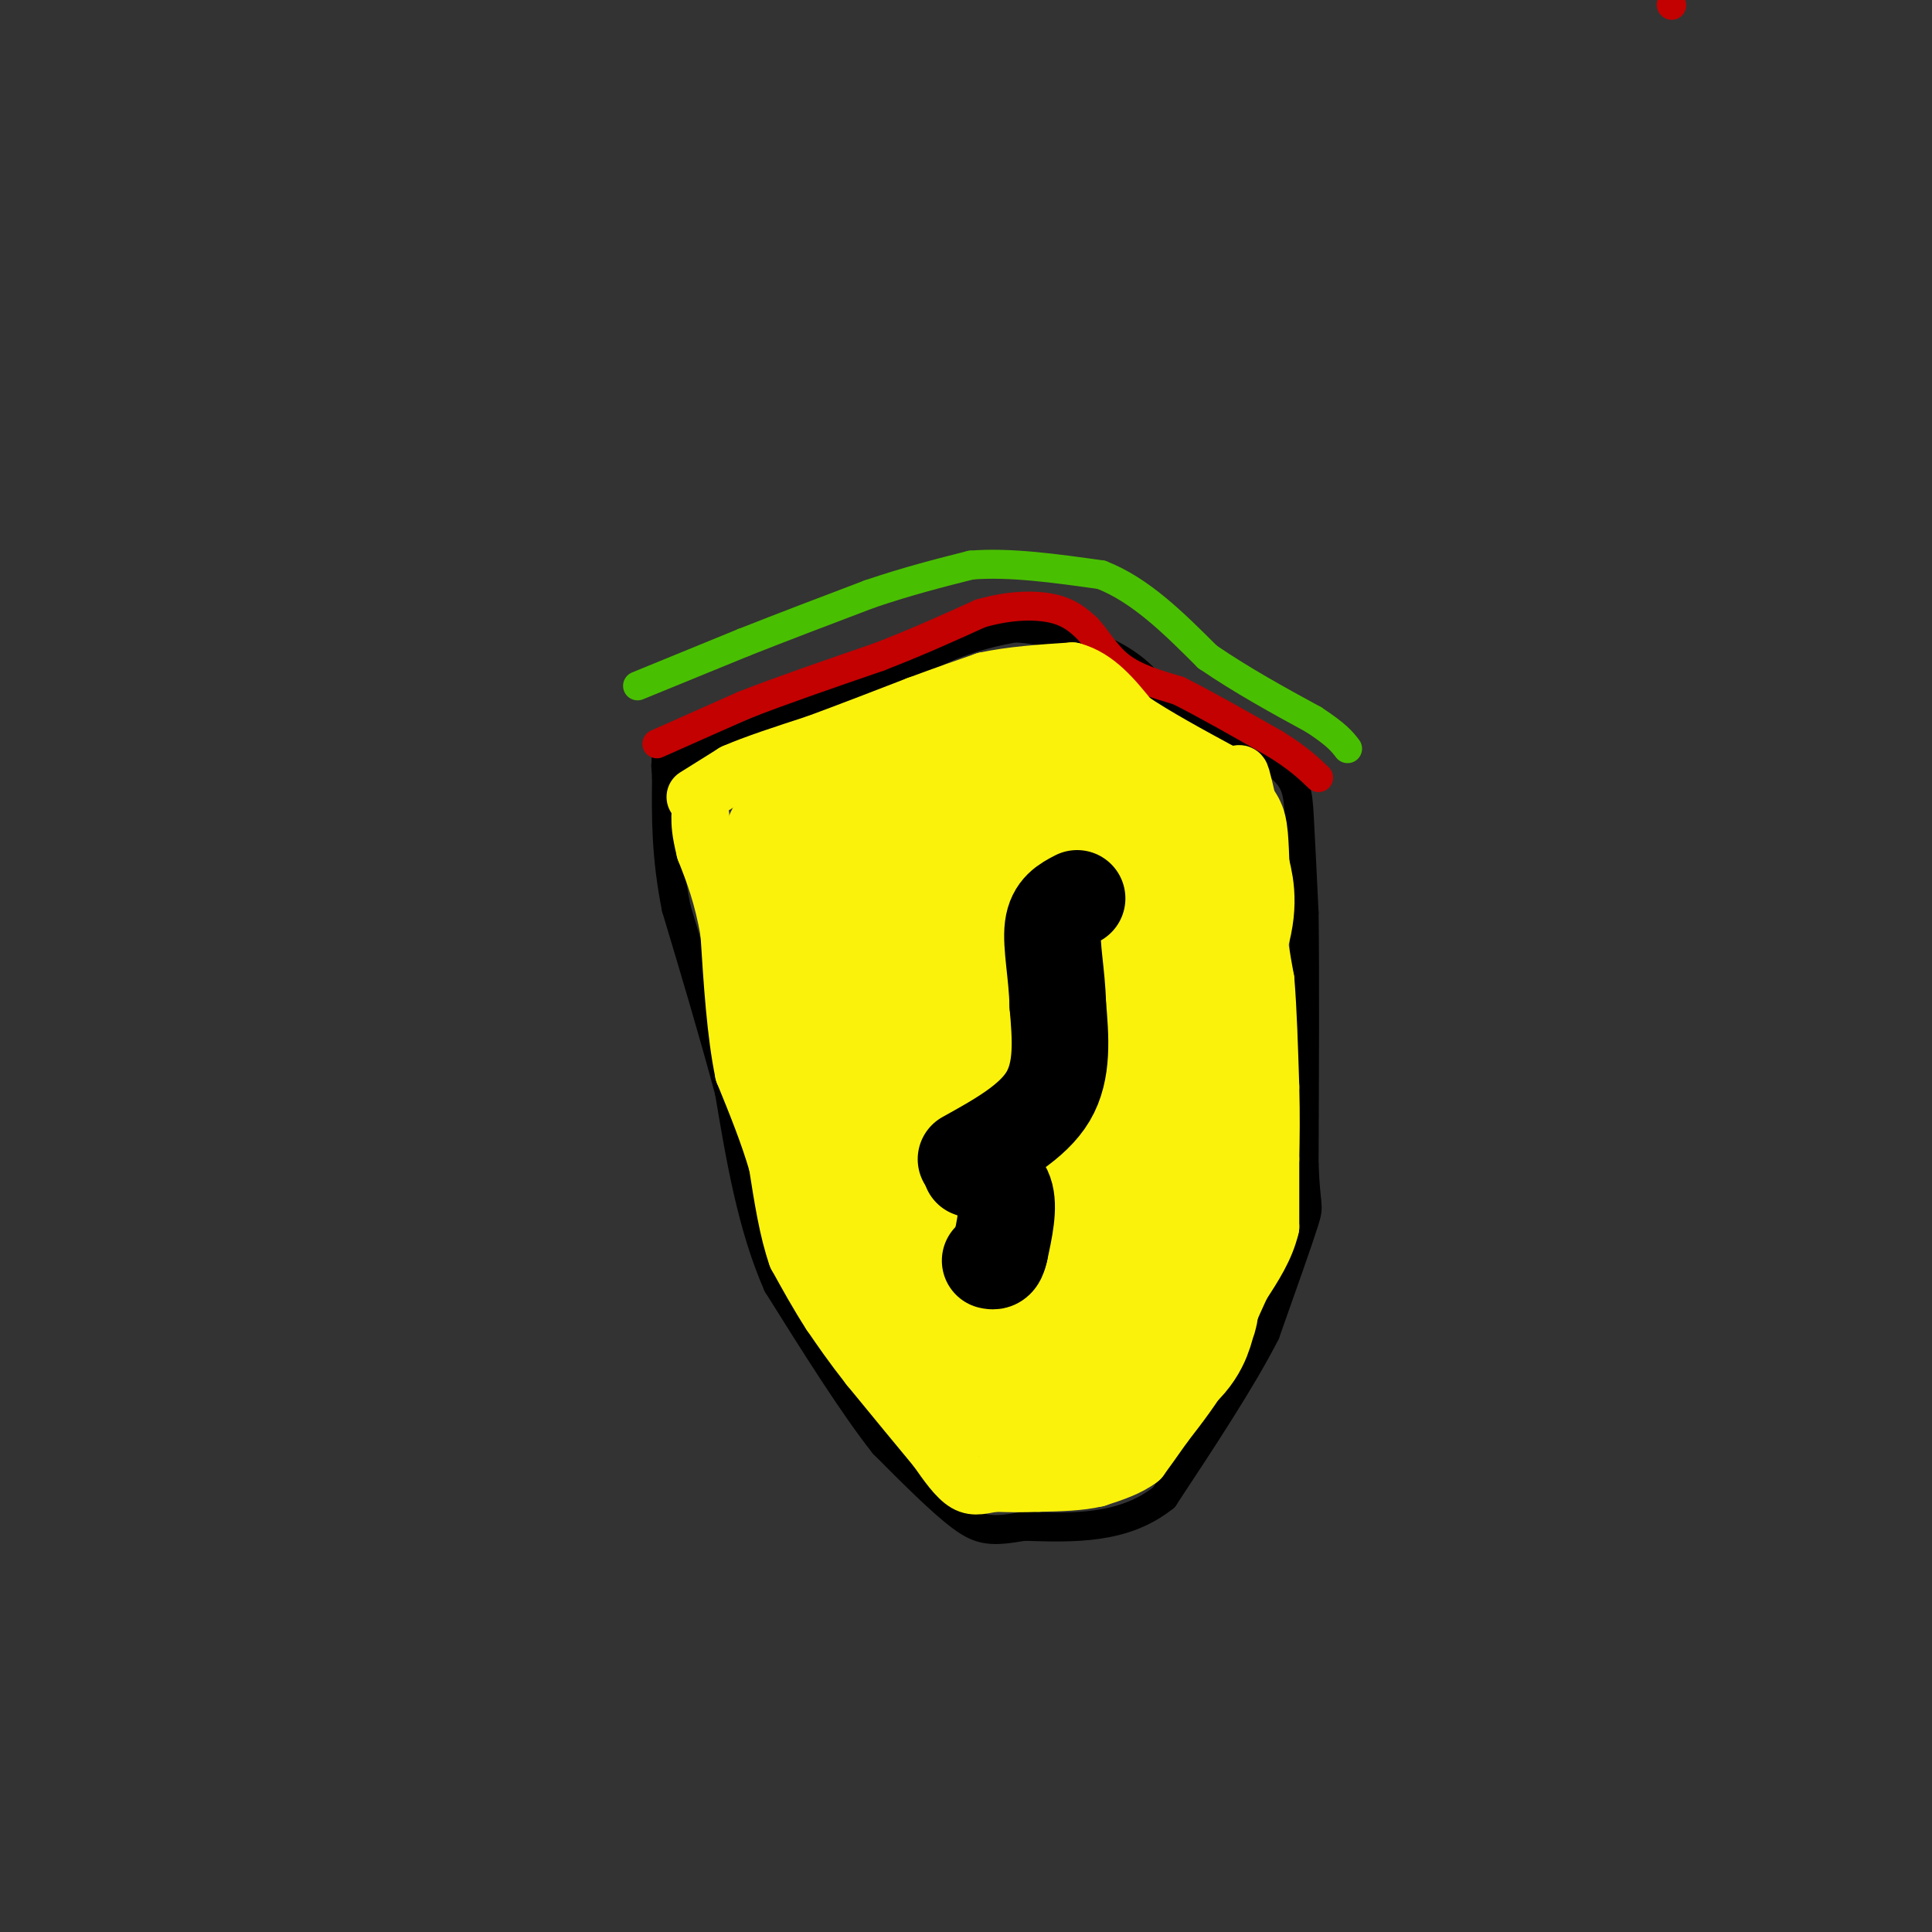 <svg viewBox='0 0 400 400' version='1.1' xmlns='http://www.w3.org/2000/svg' xmlns:xlink='http://www.w3.org/1999/xlink'><rect x="0" y="0" width="400" height="400" fill="#333333" stroke="none"/><g fill='none' stroke='#000000' stroke-width='6' stroke-linecap='round' stroke-linejoin='round'><path d='M141,158c0.000,0.000 31.000,-13.000 31,-13'/><path d='M172,145c9.167,-4.000 16.583,-7.500 24,-11'/><path d='M196,134c6.333,-2.500 10.167,-3.250 14,-4'/><path d='M210,130c6.356,0.222 15.244,2.778 21,6c5.756,3.222 8.378,7.111 11,11'/><path d='M242,147c5.500,3.667 13.750,7.333 22,11'/><path d='M264,158c4.489,3.267 4.711,5.933 5,11c0.289,5.067 0.644,12.533 1,20'/><path d='M270,189c0.167,12.000 0.083,32.000 0,52'/><path d='M270,241c0.356,9.733 1.244,8.067 0,12c-1.244,3.933 -4.622,13.467 -8,23'/><path d='M262,276c-4.833,9.500 -12.917,21.750 -21,34'/><path d='M241,310c-8.333,6.667 -18.667,6.333 -29,6'/><path d='M212,316c-6.689,1.156 -8.911,1.044 -13,-2c-4.089,-3.044 -10.044,-9.022 -16,-15'/><path d='M183,299c-6.333,-8.000 -14.167,-20.500 -22,-33'/><path d='M161,266c-5.333,-12.167 -7.667,-26.083 -10,-40'/><path d='M151,226c-3.500,-13.000 -7.250,-25.500 -11,-38'/><path d='M140,188c-2.167,-10.833 -2.083,-18.917 -2,-27'/><path d='M138,161c-0.333,-4.833 -0.167,-3.417 0,-2'/></g>
<g fill='none' stroke='#C30101' stroke-width='6' stroke-linecap='round' stroke-linejoin='round'><path d='M346,1c0.000,0.000 0.100,0.100 0.1,0.1'/><path d='M136,154c0.000,0.000 18.000,-8.000 18,-8'/><path d='M154,146c7.667,-3.000 17.833,-6.500 28,-10'/><path d='M182,136c8.167,-3.167 14.583,-6.083 21,-9'/><path d='M203,127c6.289,-1.800 11.511,-1.800 15,-1c3.489,0.800 5.244,2.400 7,4'/><path d='M225,130c2.111,2.178 3.889,5.622 7,8c3.111,2.378 7.556,3.689 12,5'/><path d='M244,143c5.333,2.667 12.667,6.833 20,11'/><path d='M264,154c4.833,3.000 6.917,5.000 9,7'/></g>
<g fill='none' stroke='#49BF01' stroke-width='6' stroke-linecap='round' stroke-linejoin='round'><path d='M132,142c0.000,0.000 22.000,-9.000 22,-9'/><path d='M154,133c8.000,-3.167 17.000,-6.583 26,-10'/><path d='M180,123c7.833,-2.667 14.417,-4.333 21,-6'/><path d='M201,117c8.000,-0.667 17.500,0.667 27,2'/><path d='M228,119c8.167,3.167 15.083,10.083 22,17'/><path d='M250,136c7.333,5.000 14.667,9.000 22,13'/><path d='M272,149c4.833,3.167 5.917,4.583 7,6'/></g>
<g fill='none' stroke='#FBF20B' stroke-width='12' stroke-linecap='round' stroke-linejoin='round'><path d='M144,165c0.000,0.000 8.000,-5.000 8,-5'/><path d='M152,160c4.167,-1.833 10.583,-3.917 17,-6'/><path d='M169,154c6.333,-2.333 13.667,-5.167 21,-8'/><path d='M190,146c5.833,-2.167 9.917,-3.583 14,-5'/><path d='M204,141c5.333,-1.167 11.667,-1.583 18,-2'/><path d='M222,139c5.000,1.333 8.500,5.667 12,10'/><path d='M234,149c5.167,3.500 12.083,7.250 19,11'/><path d='M253,160c3.711,1.356 3.489,-0.756 4,1c0.511,1.756 1.756,7.378 3,13'/><path d='M260,174c0.500,4.667 0.250,9.833 0,15'/><path d='M260,189c0.333,4.833 1.167,9.417 2,14'/><path d='M262,203c0.500,6.000 0.750,14.000 1,22'/><path d='M263,225c0.167,6.167 0.083,10.583 0,15'/><path d='M263,240c0.000,4.833 0.000,9.417 0,14'/><path d='M263,254c-1.000,4.333 -3.500,8.167 -6,12'/><path d='M257,266c-2.167,4.667 -4.583,10.333 -7,16'/><path d='M250,282c-2.667,4.833 -5.833,8.917 -9,13'/><path d='M241,295c-2.333,3.333 -3.667,5.167 -5,7'/><path d='M236,302c-2.333,1.833 -5.667,2.917 -9,4'/><path d='M227,306c-3.500,0.833 -7.750,0.917 -12,1'/><path d='M215,307c-3.500,0.167 -6.250,0.083 -9,0'/><path d='M206,307c-2.467,0.311 -4.133,1.089 -6,0c-1.867,-1.089 -3.933,-4.044 -6,-7'/><path d='M194,300c-3.333,-4.000 -8.667,-10.500 -14,-17'/><path d='M180,283c-3.667,-4.667 -5.833,-7.833 -8,-11'/><path d='M172,272c-2.500,-3.833 -4.750,-7.917 -7,-12'/><path d='M165,260c-1.833,-5.167 -2.917,-12.083 -4,-19'/><path d='M161,241c-1.833,-6.333 -4.417,-12.667 -7,-19'/><path d='M154,222c-1.667,-8.000 -2.333,-18.500 -3,-29'/><path d='M151,193c-1.333,-7.667 -3.167,-12.333 -5,-17'/><path d='M146,176c-1.000,-4.000 -1.000,-5.500 -1,-7'/></g>
<g fill='none' stroke='#FBF20B' stroke-width='28' stroke-linecap='round' stroke-linejoin='round'><path d='M164,174c6.500,-3.500 13.000,-7.000 21,-9c8.000,-2.000 17.500,-2.500 27,-3'/><path d='M212,162c8.167,1.000 15.083,5.000 22,9'/><path d='M234,171c5.378,2.333 7.822,3.667 8,3c0.178,-0.667 -1.911,-3.333 -4,-6'/><path d='M238,168c-2.944,-2.957 -8.305,-7.349 -12,-10c-3.695,-2.651 -5.726,-3.560 -6,1c-0.274,4.560 1.207,14.589 5,21c3.793,6.411 9.896,9.206 16,12'/><path d='M241,192c3.822,2.267 5.378,1.933 6,13c0.622,11.067 0.311,33.533 0,56'/><path d='M247,261c-0.143,10.964 -0.500,10.375 -1,12c-0.500,1.625 -1.143,5.464 -6,9c-4.857,3.536 -13.929,6.768 -23,10'/><path d='M217,292c-8.022,-0.978 -16.578,-8.422 -23,-20c-6.422,-11.578 -10.711,-27.289 -15,-43'/><path d='M179,229c-4.078,-9.386 -6.774,-11.351 -9,-15c-2.226,-3.649 -3.984,-8.982 -3,-14c0.984,-5.018 4.710,-9.719 9,-13c4.290,-3.281 9.145,-5.140 14,-7'/><path d='M190,180c4.107,-3.976 7.375,-10.417 8,-15c0.625,-4.583 -1.393,-7.310 0,-9c1.393,-1.690 6.196,-2.345 11,-3'/><path d='M209,153c3.489,-2.378 6.711,-6.822 9,8c2.289,14.822 3.644,48.911 5,83'/><path d='M223,244c1.166,13.766 1.581,6.679 3,3c1.419,-3.679 3.844,-3.952 6,-5c2.156,-1.048 4.045,-2.871 6,-11c1.955,-8.129 3.978,-22.565 6,-37'/><path d='M244,194c1.911,-5.844 3.689,-1.956 5,-4c1.311,-2.044 2.156,-10.022 3,-18'/><path d='M252,172c0.667,-1.667 0.833,3.167 1,8'/><path d='M253,180c0.689,2.978 1.911,6.422 0,13c-1.911,6.578 -6.956,16.289 -12,26'/><path d='M241,219c-4.533,8.178 -9.867,15.622 -13,23c-3.133,7.378 -4.067,14.689 -5,22'/><path d='M223,264c-3.762,3.810 -10.667,2.333 -14,3c-3.333,0.667 -3.095,3.476 -4,-6c-0.905,-9.476 -2.952,-31.238 -5,-53'/><path d='M200,208c-0.143,-12.119 2.000,-15.917 1,-15c-1.000,0.917 -5.143,6.548 -7,11c-1.857,4.452 -1.429,7.726 -1,11'/><path d='M193,215c-0.116,2.234 0.093,2.321 -1,3c-1.093,0.679 -3.486,1.952 -5,-1c-1.514,-2.952 -2.147,-10.129 -4,-8c-1.853,2.129 -4.927,13.565 -8,25'/><path d='M175,234c-1.733,7.356 -2.067,13.244 -1,17c1.067,3.756 3.533,5.378 6,7'/><path d='M180,258c1.156,-5.000 1.044,-21.000 -2,-34c-3.044,-13.000 -9.022,-23.000 -15,-33'/><path d='M163,191c-2.500,-6.167 -1.250,-5.083 0,-4'/></g>
<g fill='none' stroke='#000000' stroke-width='20' stroke-linecap='round' stroke-linejoin='round'><path d='M200,240c6.917,-3.833 13.833,-7.667 17,-13c3.167,-5.333 2.583,-12.167 2,-19'/><path d='M219,208c-0.133,-6.244 -1.467,-12.356 -1,-16c0.467,-3.644 2.733,-4.822 5,-6'/><path d='M201,242c3.000,1.083 6.000,2.167 7,5c1.000,2.833 0.000,7.417 -1,12'/><path d='M207,259c-0.500,2.333 -1.250,2.167 -2,2'/></g>
</svg>